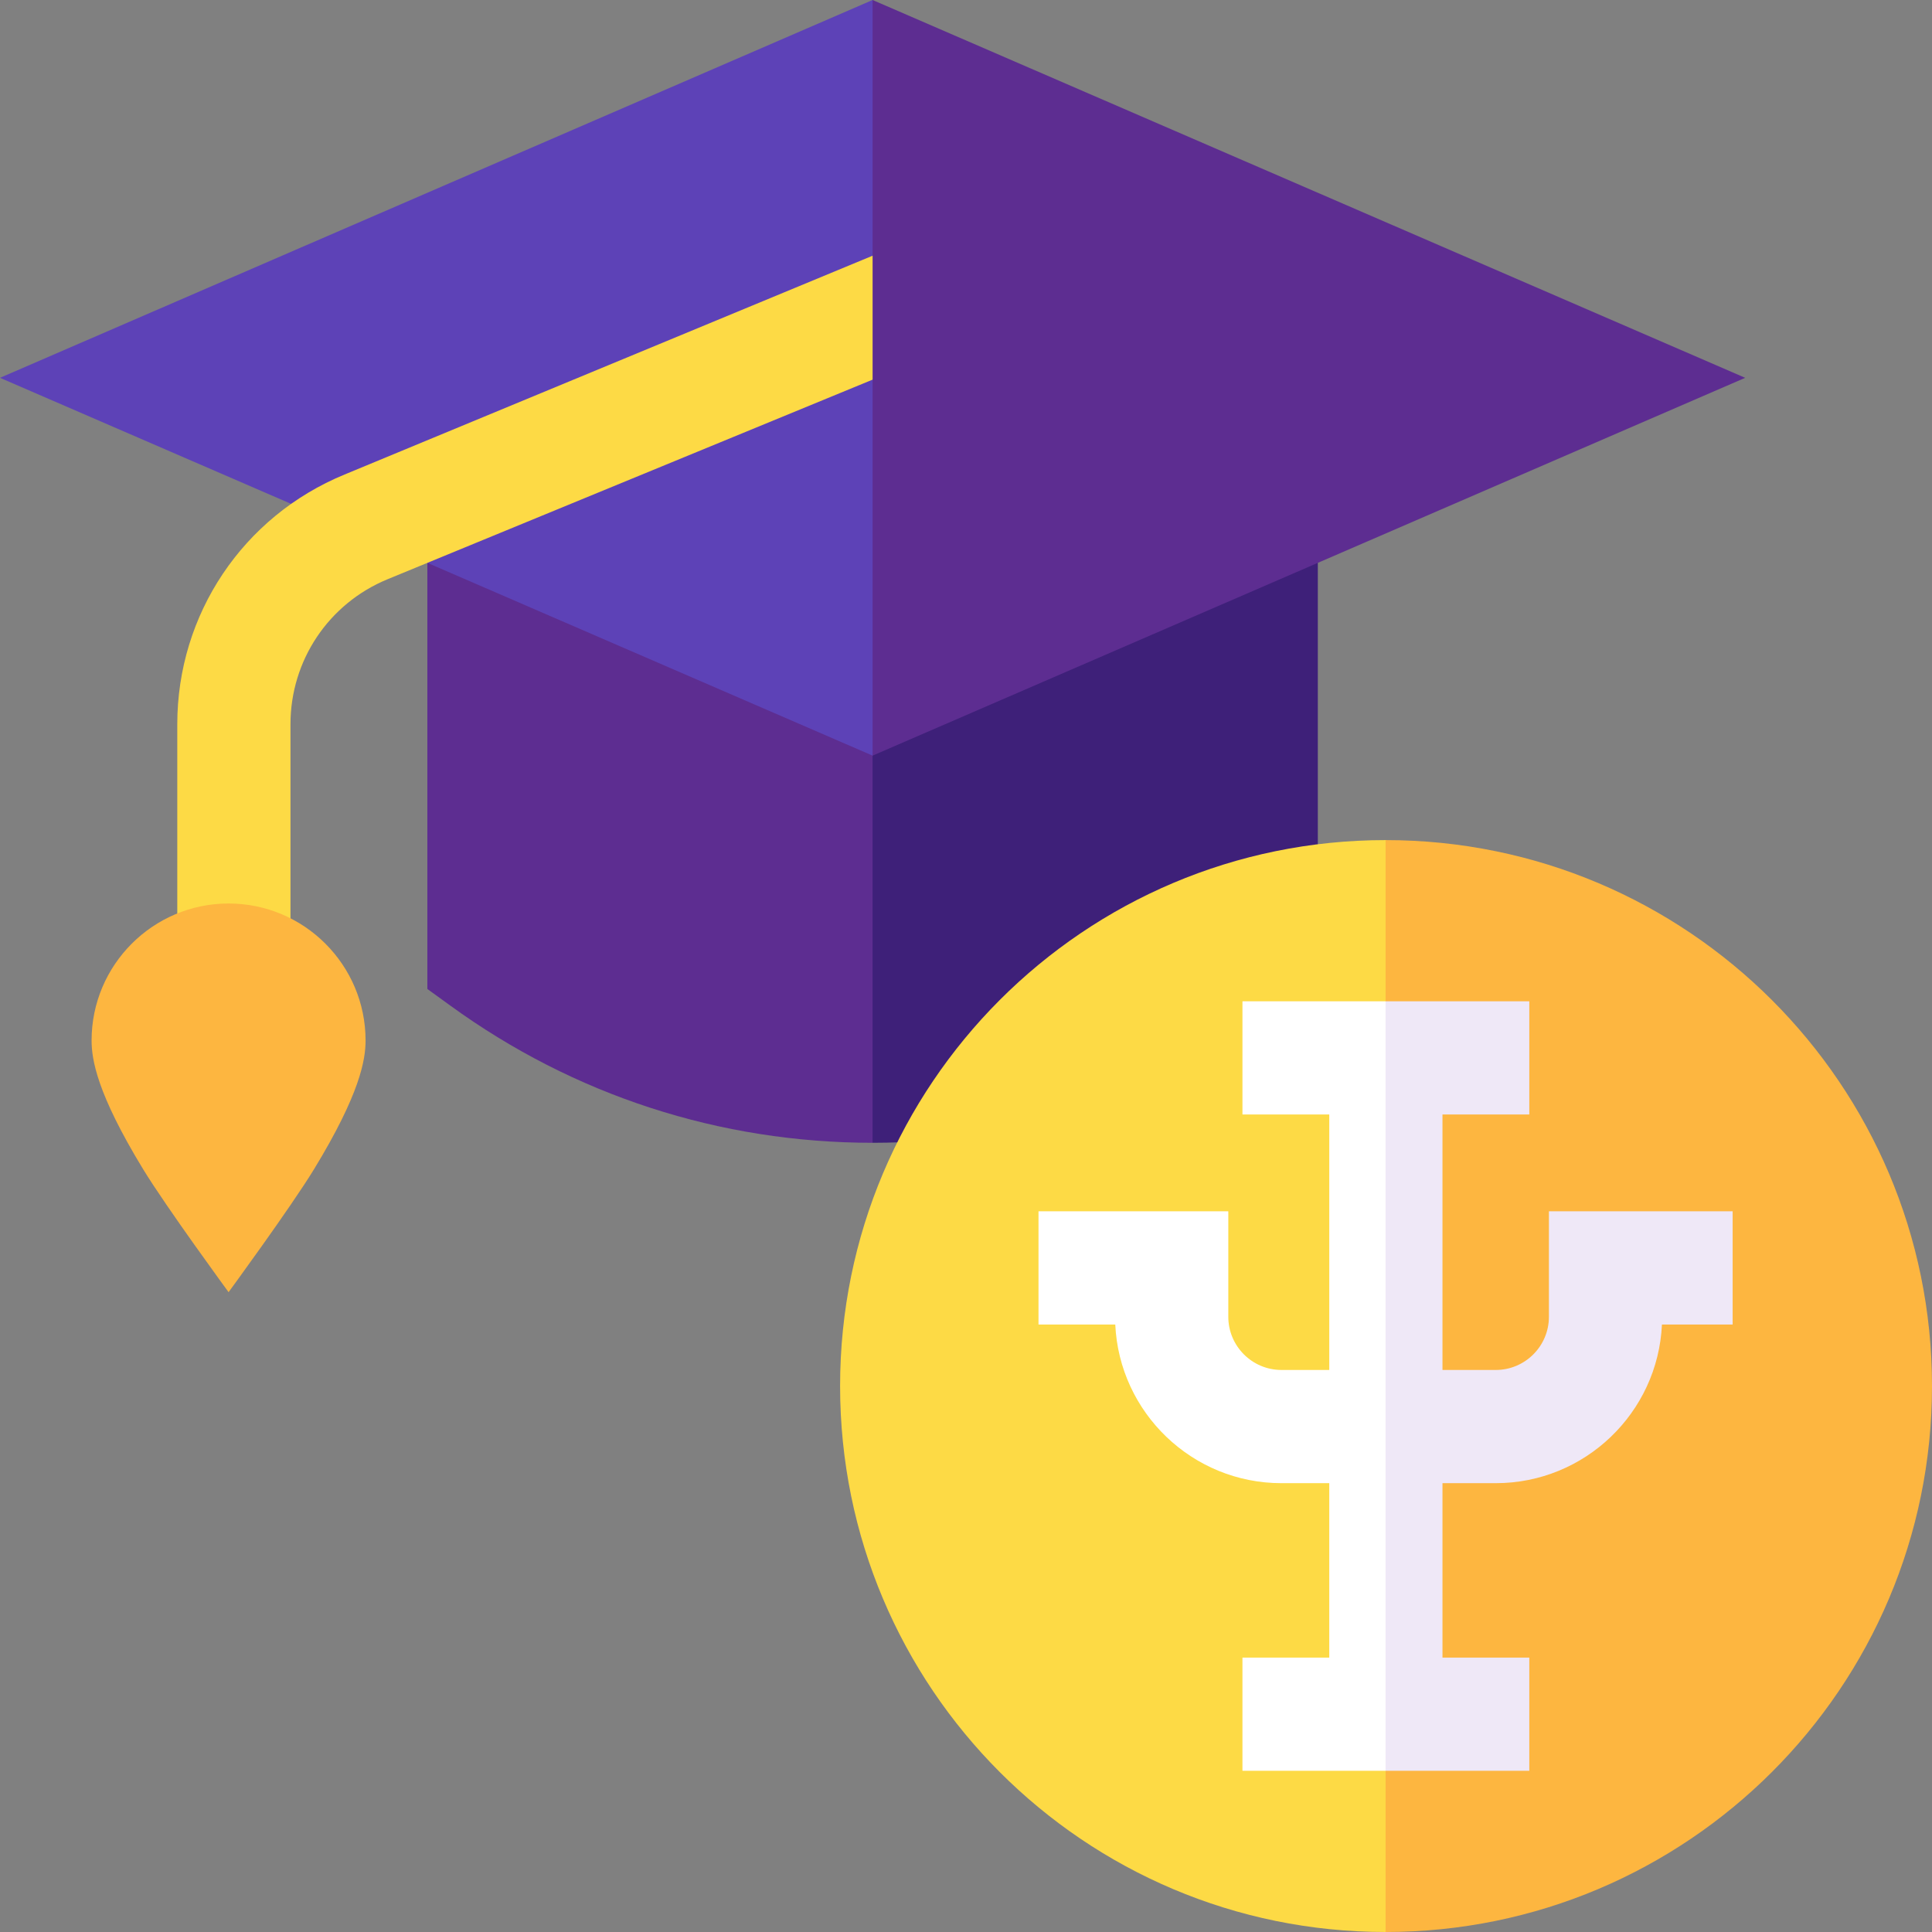 <svg id="Capa_1" enable-background="new 0 0 512 512" height="512" viewBox="0 0 512 512" width="512" xmlns="http://www.w3.org/2000/svg"><rect x="0" y="0" width="512" height="512" fill="#808080" stroke="none"/><g><g><g><g><path d="m349.238 140.699v121.378l-6.065 4.407c-32.746 23.791-71.449 36.367-111.925 36.367l-37.142-69 37.142-93.152z" fill="#3e2079"/><path d="m231.247 140.699v162.152c-40.476 0-79.18-12.576-111.925-36.367l-6.065-4.392v-121.393z" fill="#5d2d91"/></g><g><path d="m462.494 100.125-231.247 100.124-37.142-104.079 37.142-96.17z" fill="#5d2d91"/><path d="m231.247 0v67.766l-10.028 17.835 10.028 15.007v99.641l-231.247-100.124z" fill="#5d42b7"/></g><g><g><g><path d="m46.98 248.69h30v-56.753c0-16.914 10.106-32.002 25.748-38.439l128.519-52.889v-32.843l-139.935 57.988c-26.931 11.083-44.331 37.061-44.331 66.182v56.754z" fill="#fdda45"/></g></g></g></g><path d="m60.576 239.437c20.019 0 36.305 16.286 36.305 36.304 0 5.03-1.418 14.042-13.674 34.136-6.122 10.036-22.63 32.561-22.63 32.561s-16.508-22.525-22.63-32.561c-12.257-20.094-13.674-29.106-13.674-34.136-.001-20.018 16.285-36.304 36.303-36.304z" fill="#fdb640"/></g><g><g><path d="m222.633 367.316c0 79.907 64.652 144.684 144.558 144.684l79.963-144.684-79.963-144.684c-79.906.001-144.558 64.778-144.558 144.684z" fill="#fdda45"/><path d="m512 367.316c0-79.906-64.903-144.683-144.809-144.683v289.367c79.906 0 144.809-64.777 144.809-144.684z" fill="#fdb640"/></g><g><path d="m329.263 265.353v30h23.009v67.702h-12.67c-7.769 0-14.089-6.32-14.089-14.089v-27.957h-50.299v30h20.346c1.07 23.367 20.415 42.046 44.042 42.046h12.67v46.225h-23.009v30h37.928l7.275-91.791-7.275-112.136z" fill="#fff"/><path d="m405.281 439.28h-23.009v-46.225h14.118c23.627 0 42.972-18.679 44.042-42.046h18.736v-30h-48.689v27.957c0 7.769-6.32 14.089-14.089 14.089h-14.118v-67.702h23.009v-30h-38.089v203.927h38.089z" fill="#efe8f7"/></g></g></g></svg>